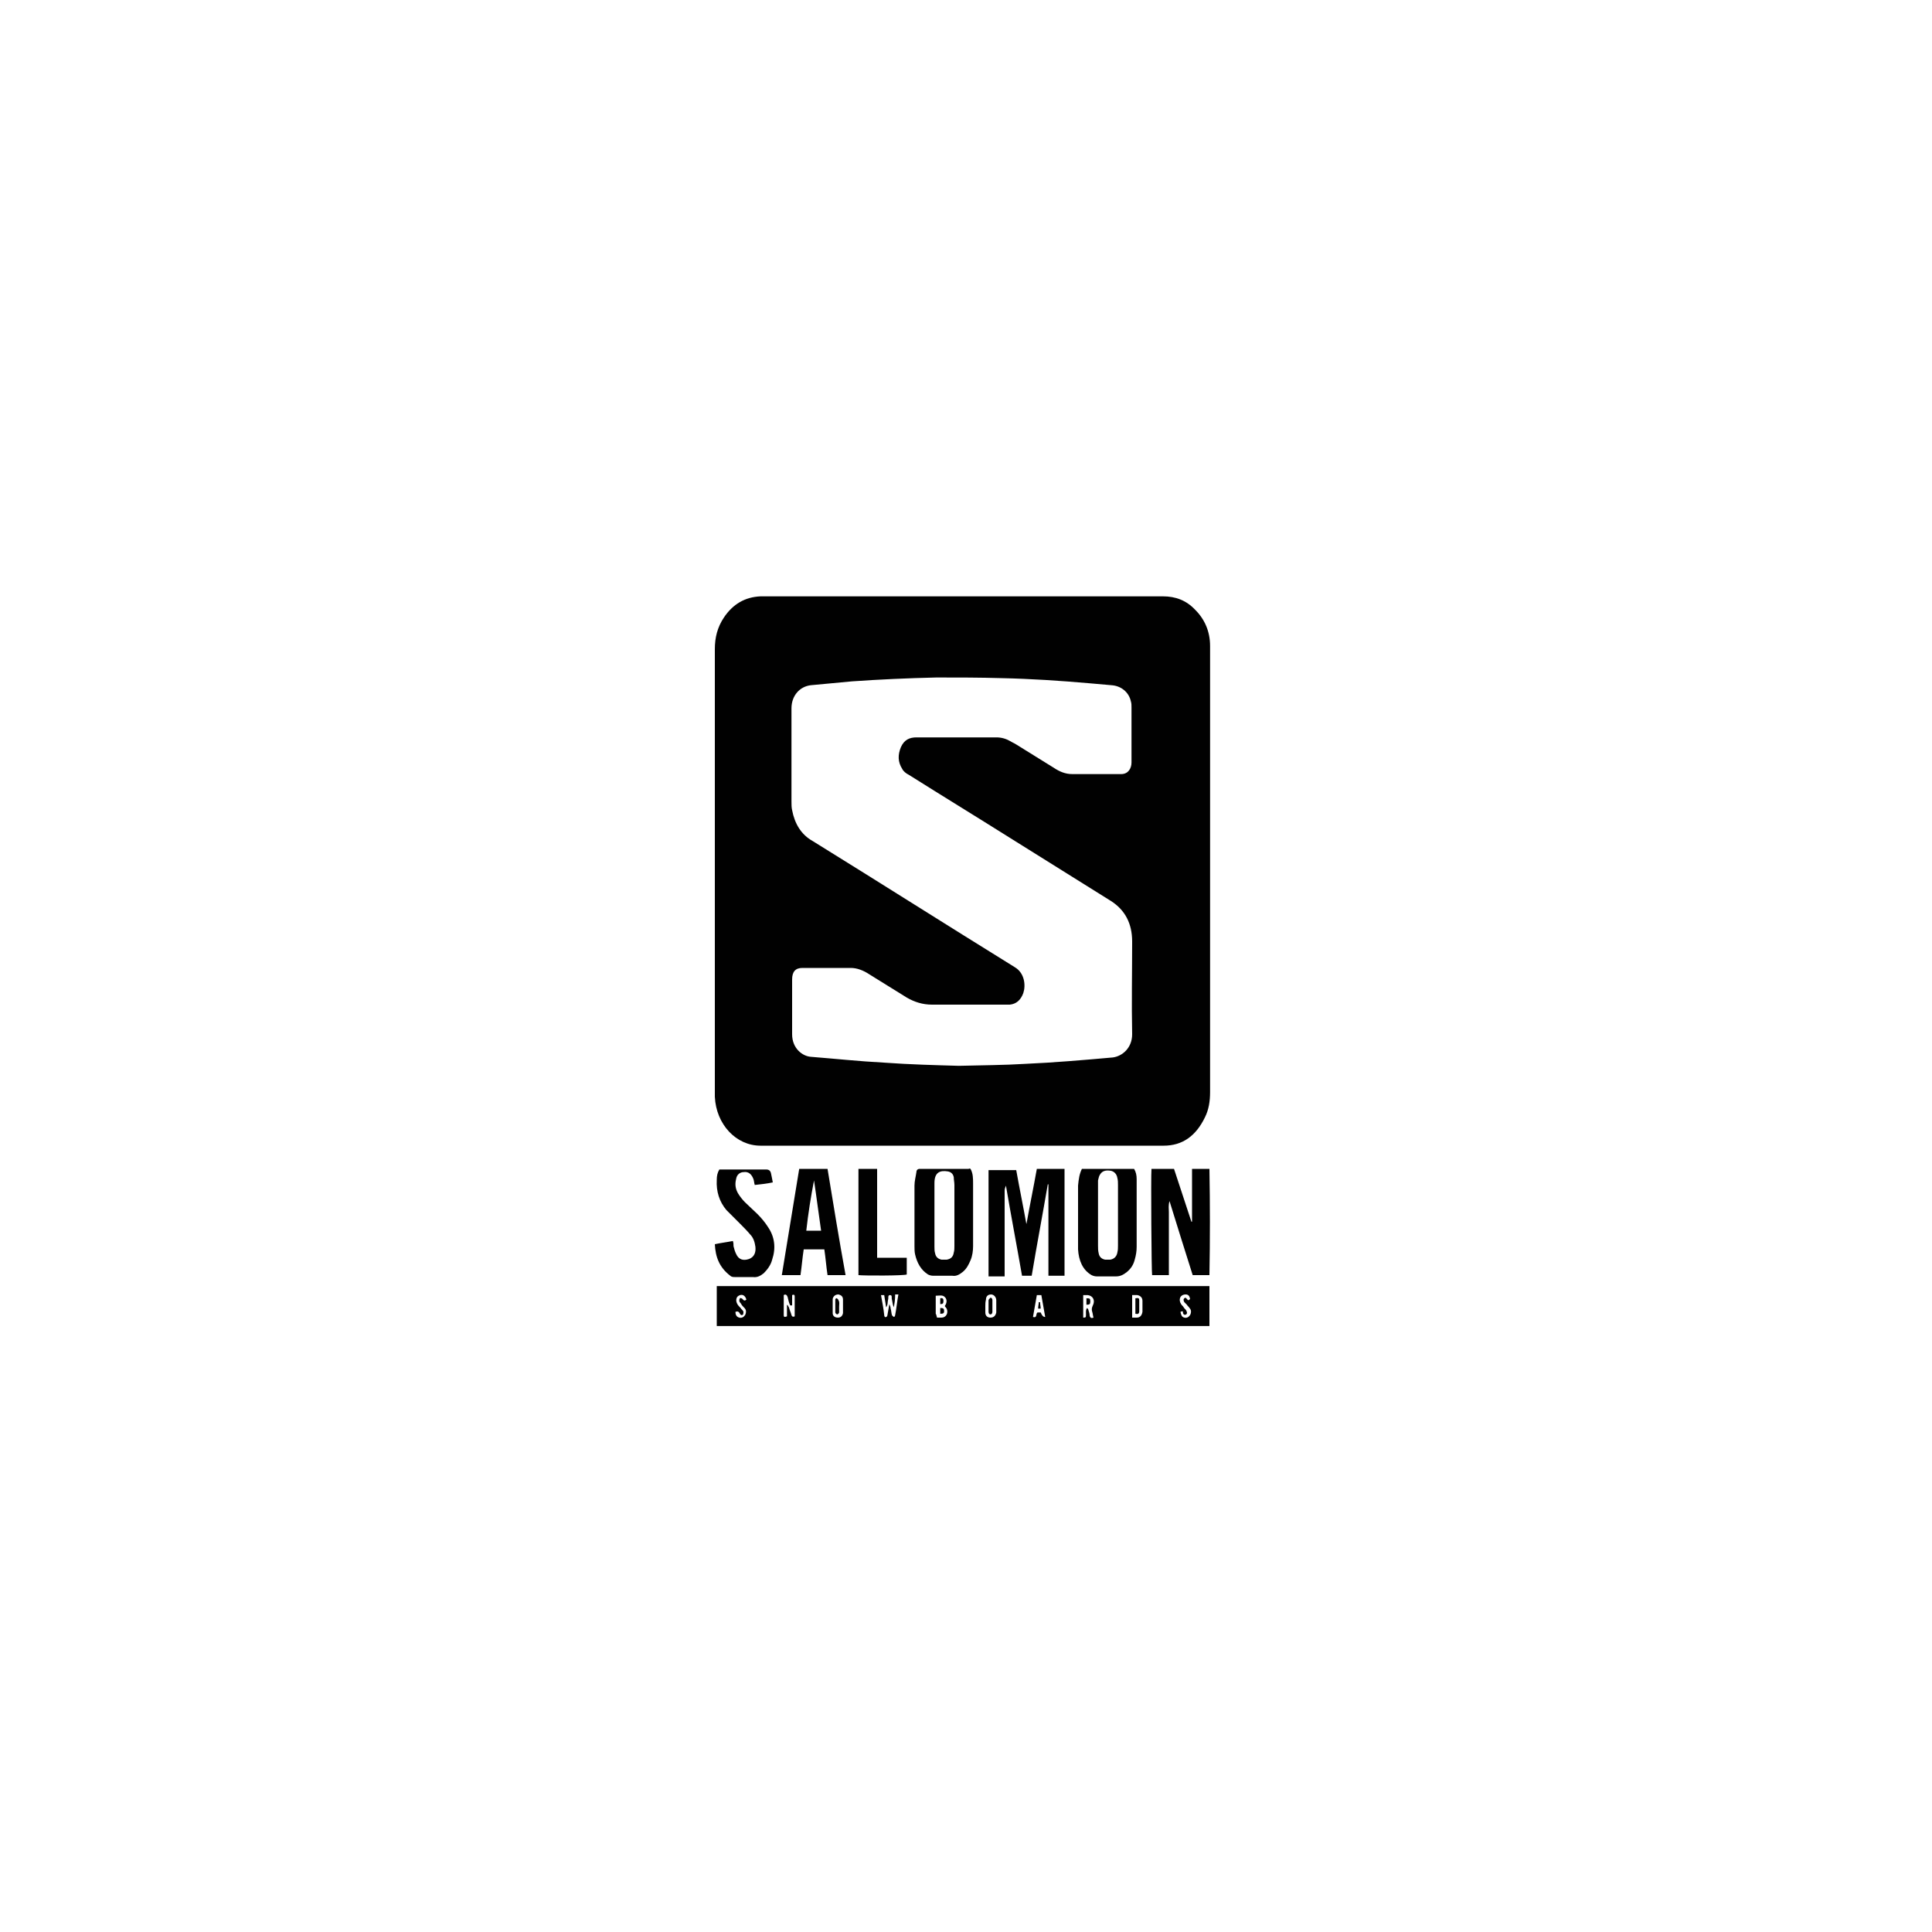 <?xml version="1.0" encoding="utf-8"?>
<!-- Generator: Adobe Illustrator 28.1.0, SVG Export Plug-In . SVG Version: 6.00 Build 0)  -->
<svg version="1.1" id="Layer_1" xmlns="http://www.w3.org/2000/svg" xmlns:xlink="http://www.w3.org/1999/xlink" x="0px" y="0px"
	 viewBox="0 0 300 300" style="enable-background:new 0 0 300 300;" xml:space="preserve">
<style type="text/css">
	.st0{fill:#010101;}
</style>
<path class="st0" d="M111,135.2c0-11.5,0-22.9,0-34.4c0-1.8,0.4-3.4,1.4-4.9c1.4-2.1,3.3-3.2,5.7-3.3c0.1,0,0.3,0,0.4,0
	c20.7,0,41.4,0,62.1,0c1.9,0,3.6,0.6,5,2.1c1.5,1.5,2.3,3.4,2.3,5.6c0,0.2,0,0.5,0,0.7c0,22.9,0,45.7,0,68.6c0,1.4-0.2,2.7-0.8,3.9
	c-1.4,2.9-3.5,4.4-6.4,4.4c-20.9,0-41.7,0-62.6,0c-3.8,0-6.9-3.3-7.1-7.6c0-0.3,0-0.6,0-0.9C111,158,111,146.6,111,135.2L111,135.2z
	 M148.9,165.5c3.7-0.1,7-0.1,10.2-0.3c4.6-0.2,9.2-0.6,13.7-1c1.5-0.2,3-1.5,3-3.6c-0.1-4.8,0-9.6,0-14.4c0-2.8-1.1-4.9-3.3-6.3
	c-5.1-3.2-10.1-6.3-15.2-9.5c-5.4-3.4-10.8-6.7-16.2-10.1c-0.4-0.2-0.8-0.5-1-0.9c-0.7-1.1-0.7-2.2-0.2-3.4c0.5-1.1,1.3-1.5,2.4-1.5
	c4.1,0,8.3,0,12.4,0c0.8,0,1.5,0.2,2.2,0.6c0.3,0.2,0.6,0.3,0.9,0.5c1.9,1.2,3.9,2.4,5.8,3.6c0.9,0.6,1.8,1,2.9,1c2.5,0,5.1,0,7.6,0
	c1.1,0,1.6-0.9,1.6-1.8c0-2.9,0-5.7,0-8.6c0-0.3,0-0.6-0.1-0.9c-0.3-1.4-1.5-2.4-3-2.5c-1.1-0.1-2.3-0.2-3.4-0.3
	c-4.6-0.4-9.1-0.7-13.7-0.8c-3.4-0.1-6.7-0.1-10.1-0.1c-4.4,0.1-8.8,0.3-13.1,0.6c-2.1,0.2-4.3,0.4-6.4,0.6c-1.7,0.2-3,1.6-3,3.6
	c0,4.8,0,9.6,0,14.4c0,0.5,0,1,0.1,1.4c0.4,2.1,1.4,3.8,3.2,4.8c10.5,6.5,20.9,13.1,31.4,19.6c1.5,0.9,1.7,2.8,1.3,4
	c-0.4,1.1-1.1,1.7-2.1,1.8c-0.2,0-0.4,0-0.6,0c-3.8,0-7.6,0-11.5,0c-1.4,0-2.7-0.4-3.9-1.1c-1.9-1.2-3.9-2.4-5.8-3.6
	c-0.9-0.6-1.9-1-2.9-1c-2.5,0-5,0-7.5,0c-1.1,0-1.6,0.6-1.6,1.8c0,2.8,0,5.7,0,8.5c0,2.2,1.6,3.4,2.9,3.5c3.8,0.3,7.5,0.7,11.3,0.9
	C141.3,165.3,145.4,165.4,148.9,165.5L148.9,165.5z"/>
<path class="st0" d="M187.8,199.7v6.2h-76.5v-6.2H187.8z M138.8,203C138.8,203,138.8,203,138.8,203c-0.2-0.4-0.2-0.8-0.3-1.2
	c-0.1-0.3,0.1-0.7-0.3-0.7c-0.4,0-0.2,0.5-0.3,0.7c-0.1,0.4,0,0.8-0.3,1.2c-0.1-0.7-0.2-1.3-0.3-1.9c-0.2,0-0.3,0-0.5,0
	c0.2,1.1,0.4,2.1,0.5,3.1c0,0.2,0.1,0.4,0.3,0.3c0.1,0,0.2-0.2,0.2-0.3c0.1-0.6,0.2-1.1,0.3-1.7c0.1,0.2,0.2,0.5,0.2,0.7
	c0.1,0.3,0.1,0.7,0.2,1c0,0.1,0.2,0.2,0.3,0.3c0.1,0,0.2-0.2,0.2-0.3c0.2-1,0.3-2.1,0.5-3.2h-0.5C139,201.8,138.9,202.4,138.8,203
	L138.8,203z M145.5,204.6c0.3,0,0.5,0,0.7,0c0.7,0,1.1-0.7,0.8-1.4c-0.1-0.1-0.2-0.3-0.3-0.4c0.3-0.4,0.4-0.9,0.1-1.3
	c-0.4-0.5-0.9-0.3-1.5-0.3c0,1,0,1.9,0,2.8C145.4,204.1,145.4,204.3,145.5,204.6L145.5,204.6z M122.9,202.7c-0.1,0-0.1,0-0.2,0
	c-0.2-0.4-0.3-0.9-0.4-1.3c-0.1-0.3-0.3-0.5-0.6-0.3c0,1,0,2.1,0,3.1c0,0.4,0.2,0.3,0.5,0.2v-1.8c0.2,0.1,0.2,0.3,0.3,0.4
	c0.1,0.4,0.3,0.8,0.4,1.2c0.1,0.3,0.3,0.3,0.5,0.2c0-1,0-2.1,0-3.1c0-0.3-0.2-0.3-0.4-0.2V202.7L122.9,202.7z M168.2,204.6
	c0.2,0,0.3,0,0.4-0.1c0.1-0.5-0.1-1,0.2-1.4c0.1,0.1,0.2,0.2,0.2,0.3c0.1,0.3,0.2,0.6,0.2,0.9c0.1,0.4,0.3,0.4,0.6,0.3
	c-0.1-0.3-0.1-0.6-0.2-0.9c-0.1-0.3-0.1-0.6,0.1-1c0.4-0.8,0-1.5-0.8-1.6c-0.2,0-0.4,0-0.7,0L168.2,204.6L168.2,204.6z M175.8,201.1
	v3.5c0.3,0,0.5,0,0.7,0c0.5,0,0.8-0.3,0.9-0.9c0-0.6,0-1.2,0-1.7s-0.3-0.8-0.8-0.9C176.4,201.1,176.1,201.1,175.8,201.1L175.8,201.1
	z M153,202.8L153,202.8c0,0.3,0,0.6,0,1c0,0.5,0.3,0.8,0.8,0.8c0.5,0,0.8-0.3,0.9-0.8c0-0.6,0-1.3,0-1.9c0-0.5-0.4-0.9-0.8-0.9
	c-0.5,0-0.8,0.3-0.8,0.8C153,202.2,153,202.5,153,202.8L153,202.8z M130.9,202.8L130.9,202.8c0-0.3,0-0.7,0-1c0-0.5-0.3-0.7-0.7-0.8
	c-0.4,0-0.8,0.2-0.9,0.7c0,0.7,0,1.5,0,2.2c0,0.5,0.4,0.7,0.8,0.7c0.4,0,0.7-0.2,0.8-0.7C130.9,203.5,130.9,203.2,130.9,202.8
	L130.9,202.8z M162.3,204.5c-0.2-1.2-0.4-2.3-0.6-3.4h-0.7c-0.2,1.1-0.4,2.3-0.6,3.4c0.7,0.2,0.4-0.5,0.7-0.7c0.1,0,0.3,0,0.5,0
	C161.8,204.3,162,204.5,162.3,204.5L162.3,204.5z M183.3,203.7c0.1,0.5,0.2,0.8,0.6,0.9c0.4,0.1,0.7-0.1,0.9-0.4
	c0.2-0.4,0.2-0.8-0.1-1.1c-0.1-0.2-0.3-0.3-0.4-0.5c-0.1-0.1-0.3-0.3-0.4-0.4c-0.1-0.2-0.2-0.4,0-0.6c0.2-0.2,0.3,0,0.4,0.1
	c0.2,0.3,0.3,0.2,0.5,0c-0.1-0.5-0.3-0.7-0.7-0.7c-0.3,0-0.6,0.1-0.8,0.4c-0.2,0.4-0.1,0.8,0.1,1.1c0.1,0.2,0.3,0.3,0.4,0.5
	c0.1,0.2,0.3,0.3,0.4,0.5c0.1,0.2,0.2,0.4,0,0.6c-0.2,0.1-0.4,0.1-0.5-0.2C183.7,203.5,183.6,203.6,183.3,203.7L183.3,203.7z
	 M114.2,203.7c0,0.5,0.2,0.8,0.6,0.9c0.4,0.1,0.7-0.1,0.9-0.4c0.2-0.4,0.2-0.8-0.1-1.1c-0.2-0.2-0.4-0.4-0.5-0.6
	c-0.1-0.2-0.3-0.3-0.3-0.5c0-0.1,0-0.3,0.1-0.4c0-0.1,0.3,0,0.4,0.1c0.2,0.3,0.4,0.3,0.6,0.1c-0.2-0.7-0.7-0.9-1.2-0.6
	c-0.4,0.2-0.5,0.8-0.2,1.3c0.1,0.2,0.3,0.4,0.5,0.6c0.1,0.2,0.3,0.3,0.4,0.5c0.1,0.1,0,0.4,0,0.5c-0.2,0.2-0.4,0.1-0.5-0.1
	C114.7,203.6,114.5,203.6,114.2,203.7L114.2,203.7z"/>
<path class="st0" d="M159.4,190c0.5-2.8,1.1-5.7,1.6-8.5h4.3v16.6h-2.5v-14.2l-0.1,0c-0.8,4.7-1.7,9.4-2.5,14.2h-1.5
	c-0.8-4.6-1.7-9.3-2.5-14c-0.1,0.3-0.2,0.5-0.2,0.8c0,4.1,0,8.2,0,12.4c0,0.3,0,0.5,0,0.9h-2.5v-16.5h4.3c0.5,2.8,1.1,5.7,1.6,8.5
	C159.3,190,159.4,190,159.4,190L159.4,190z"/>
<path class="st0" d="M187.8,198h-2.6c-1.2-3.8-2.4-7.6-3.6-11.5c-0.2,0.7-0.1,1.2-0.1,1.7c0,0.6,0,1.1,0,1.7v8.1h-2.6
	c-0.1-0.5-0.2-15.3-0.1-16.5h3.5c0.9,2.7,1.8,5.5,2.7,8.2c0,0,0.1,0,0.1,0v-8.2h2.7C187.9,187,187.9,192.5,187.8,198L187.8,198z"/>
<path class="st0" d="M150.7,181.5c0.4,0.7,0.4,1.5,0.4,2.3c0,3.2,0,6.5,0,9.7c0,0.7-0.1,1.5-0.4,2.2c-0.3,0.7-0.6,1.3-1.2,1.8
	c-0.5,0.4-1,0.7-1.6,0.6c-1,0-2,0-3,0c-0.3,0-0.6-0.1-0.8-0.2c-1.1-0.7-1.7-1.8-2-3.1c-0.1-0.4-0.1-0.9-0.1-1.3c0-3.1,0-6.3,0-9.4
	c0-0.7,0.2-1.4,0.3-2.1c0-0.3,0.2-0.5,0.5-0.5c2.5,0,5.1,0,7.6,0C150.6,181.4,150.7,181.5,150.7,181.5L150.7,181.5z M145.1,188.7
	c0,1.6,0,3.2,0,4.9c0,0.3,0,0.7,0.1,1c0.1,0.6,0.5,0.9,1,1c0.2,0,0.5,0,0.8,0c0.6-0.1,1-0.4,1.1-1.1c0.1-0.3,0.1-0.7,0.1-1
	c0-3.2,0-6.3,0-9.5c0-0.4-0.1-0.8-0.1-1.2c-0.1-0.5-0.4-0.8-0.9-0.9c-1.2-0.2-2.1,0.1-2.1,1.8c0,0.1,0,0.3,0,0.4
	C145.1,185.6,145.1,187.1,145.1,188.7L145.1,188.7z"/>
<path class="st0" d="M168,181.5h8.1c0.3,0.5,0.4,1,0.4,1.6c0,0.3,0,0.5,0,0.8c0,3.2,0,6.5,0,9.7c0,0.7-0.1,1.3-0.3,2
	c-0.2,0.8-0.6,1.4-1.2,1.9c-0.5,0.4-1,0.7-1.7,0.7c-1,0-2,0-3,0c-0.3,0-0.6-0.1-0.8-0.2c-1.4-0.8-2-2.3-2.1-4c0-0.6,0-1.3,0-1.9
	c0-2.7,0-5.3,0-8C167.5,183.1,167.6,182.3,168,181.5L168,181.5z M170.5,188.6c0,1.6,0,3.2,0,4.8c0,0.4,0,0.8,0.1,1.2
	c0.1,0.6,0.5,0.9,1,1c0.2,0,0.5,0,0.8,0c0.6-0.1,1-0.5,1.1-1.1c0.1-0.4,0.1-0.7,0.1-1.1c0-3.1,0-6.2,0-9.4c0-0.4,0-0.7-0.1-1.1
	c-0.1-0.6-0.5-1-1-1.1c-0.6-0.1-1.3-0.1-1.7,0.6c-0.2,0.3-0.2,0.6-0.3,0.9c0,0.3,0,0.6,0,0.8C170.5,185.6,170.5,187.1,170.5,188.6
	L170.5,188.6z"/>
<path class="st0" d="M121.4,198c0.9-5.5,1.8-11,2.7-16.5h4.4c0.9,5.5,1.8,11,2.8,16.5h-2.8c-0.2-1.3-0.3-2.7-0.5-4h-3.2
	c-0.2,1.3-0.3,2.6-0.5,4L121.4,198L121.4,198z M126.4,183.3c-0.5,2.6-0.9,5.1-1.2,7.8c0.8,0,1.5,0,2.3,0
	C127.1,188.4,126.8,185.9,126.4,183.3z"/>
<path class="st0" d="M111,193.2c0.9-0.2,1.8-0.3,2.8-0.5c0.1,0.3,0.1,0.5,0.1,0.8c0.1,0.4,0.2,0.8,0.4,1.2c0.4,0.9,1.1,1.1,2,0.8
	c0.8-0.3,1.1-1,1-1.9c-0.1-0.7-0.3-1.4-0.8-1.9c-0.5-0.6-1.1-1.2-1.6-1.7c-0.7-0.7-1.4-1.4-2.1-2.1c-1.1-1.3-1.6-2.9-1.5-4.7
	c0-0.6,0.1-1.1,0.4-1.6c0.1,0,0.2,0,0.3,0c2.3,0,4.6,0,7,0c0.4,0,0.6,0.2,0.7,0.5c0.1,0.5,0.2,0.9,0.3,1.5c-0.9,0.2-1.9,0.3-2.8,0.4
	c-0.1-0.3-0.1-0.6-0.2-0.9c-0.3-0.8-0.8-1.2-1.5-1.1c-0.6,0-1.1,0.4-1.2,1.1c-0.2,0.8-0.1,1.5,0.3,2.2c0.3,0.5,0.7,1,1.1,1.4
	c0.6,0.6,1.3,1.2,1.9,1.8c0.6,0.6,1.2,1.3,1.7,2.1c1,1.5,1.2,3.2,0.6,5c-0.2,0.8-0.7,1.5-1.3,2.1c-0.5,0.4-1,0.7-1.7,0.6
	c-0.9,0-1.8,0-2.8,0c-0.2,0-0.5,0-0.7-0.2C111.7,196.8,111.1,195.2,111,193.2L111,193.2z"/>
<path class="st0" d="M136.2,195.3h4.6c0,0.9,0,1.8,0,2.6c-0.4,0.2-6.6,0.2-7.5,0.1v-16.5h2.9L136.2,195.3L136.2,195.3z"/>
<path class="st0" d="M146,204v-0.9c0.5,0,0.6,0.1,0.6,0.5C146.6,203.9,146.5,204,146,204L146,204z"/>
<path class="st0" d="M146,202.5v-0.9c0.4-0.1,0.5,0.1,0.5,0.4C146.5,202.4,146.4,202.5,146,202.5L146,202.5z"/>
<path class="st0" d="M168.7,202.6v-1c0.5,0,0.6,0,0.6,0.5C169.3,202.5,169.2,202.6,168.7,202.6z"/>
<path class="st0" d="M176.3,204v-2.4c0.5-0.1,0.6,0,0.6,0.3c0,0.6,0,1.1,0,1.7C176.9,204,176.7,204.1,176.3,204L176.3,204z"/>
<path class="st0" d="M154.1,202.8c0,0.3,0,0.6,0,0.9c0,0.2-0.1,0.4-0.3,0.4c-0.2,0-0.3-0.2-0.3-0.4c0-0.6,0-1.2,0-1.8
	c0-0.1,0.2-0.3,0.3-0.4c0.2,0,0.3,0.2,0.3,0.4C154.1,202.2,154.1,202.5,154.1,202.8L154.1,202.8z"/>
<path class="st0" d="M130.3,202.9c0,0.3,0,0.6,0,0.9c0,0.1-0.2,0.3-0.3,0.3c-0.1,0-0.3-0.2-0.3-0.3c0-0.7,0-1.3,0-2
	c0-0.1,0.2-0.3,0.2-0.2c0.1,0,0.3,0.2,0.3,0.3C130.4,202.2,130.3,202.5,130.3,202.9L130.3,202.9L130.3,202.9z"/>
<path class="st0" d="M161.5,202.2c0,0.3,0.1,0.7,0.1,1h-0.4c0-0.4,0.1-0.7,0.1-1C161.4,202.2,161.4,202.2,161.5,202.2z"/>
</svg>
